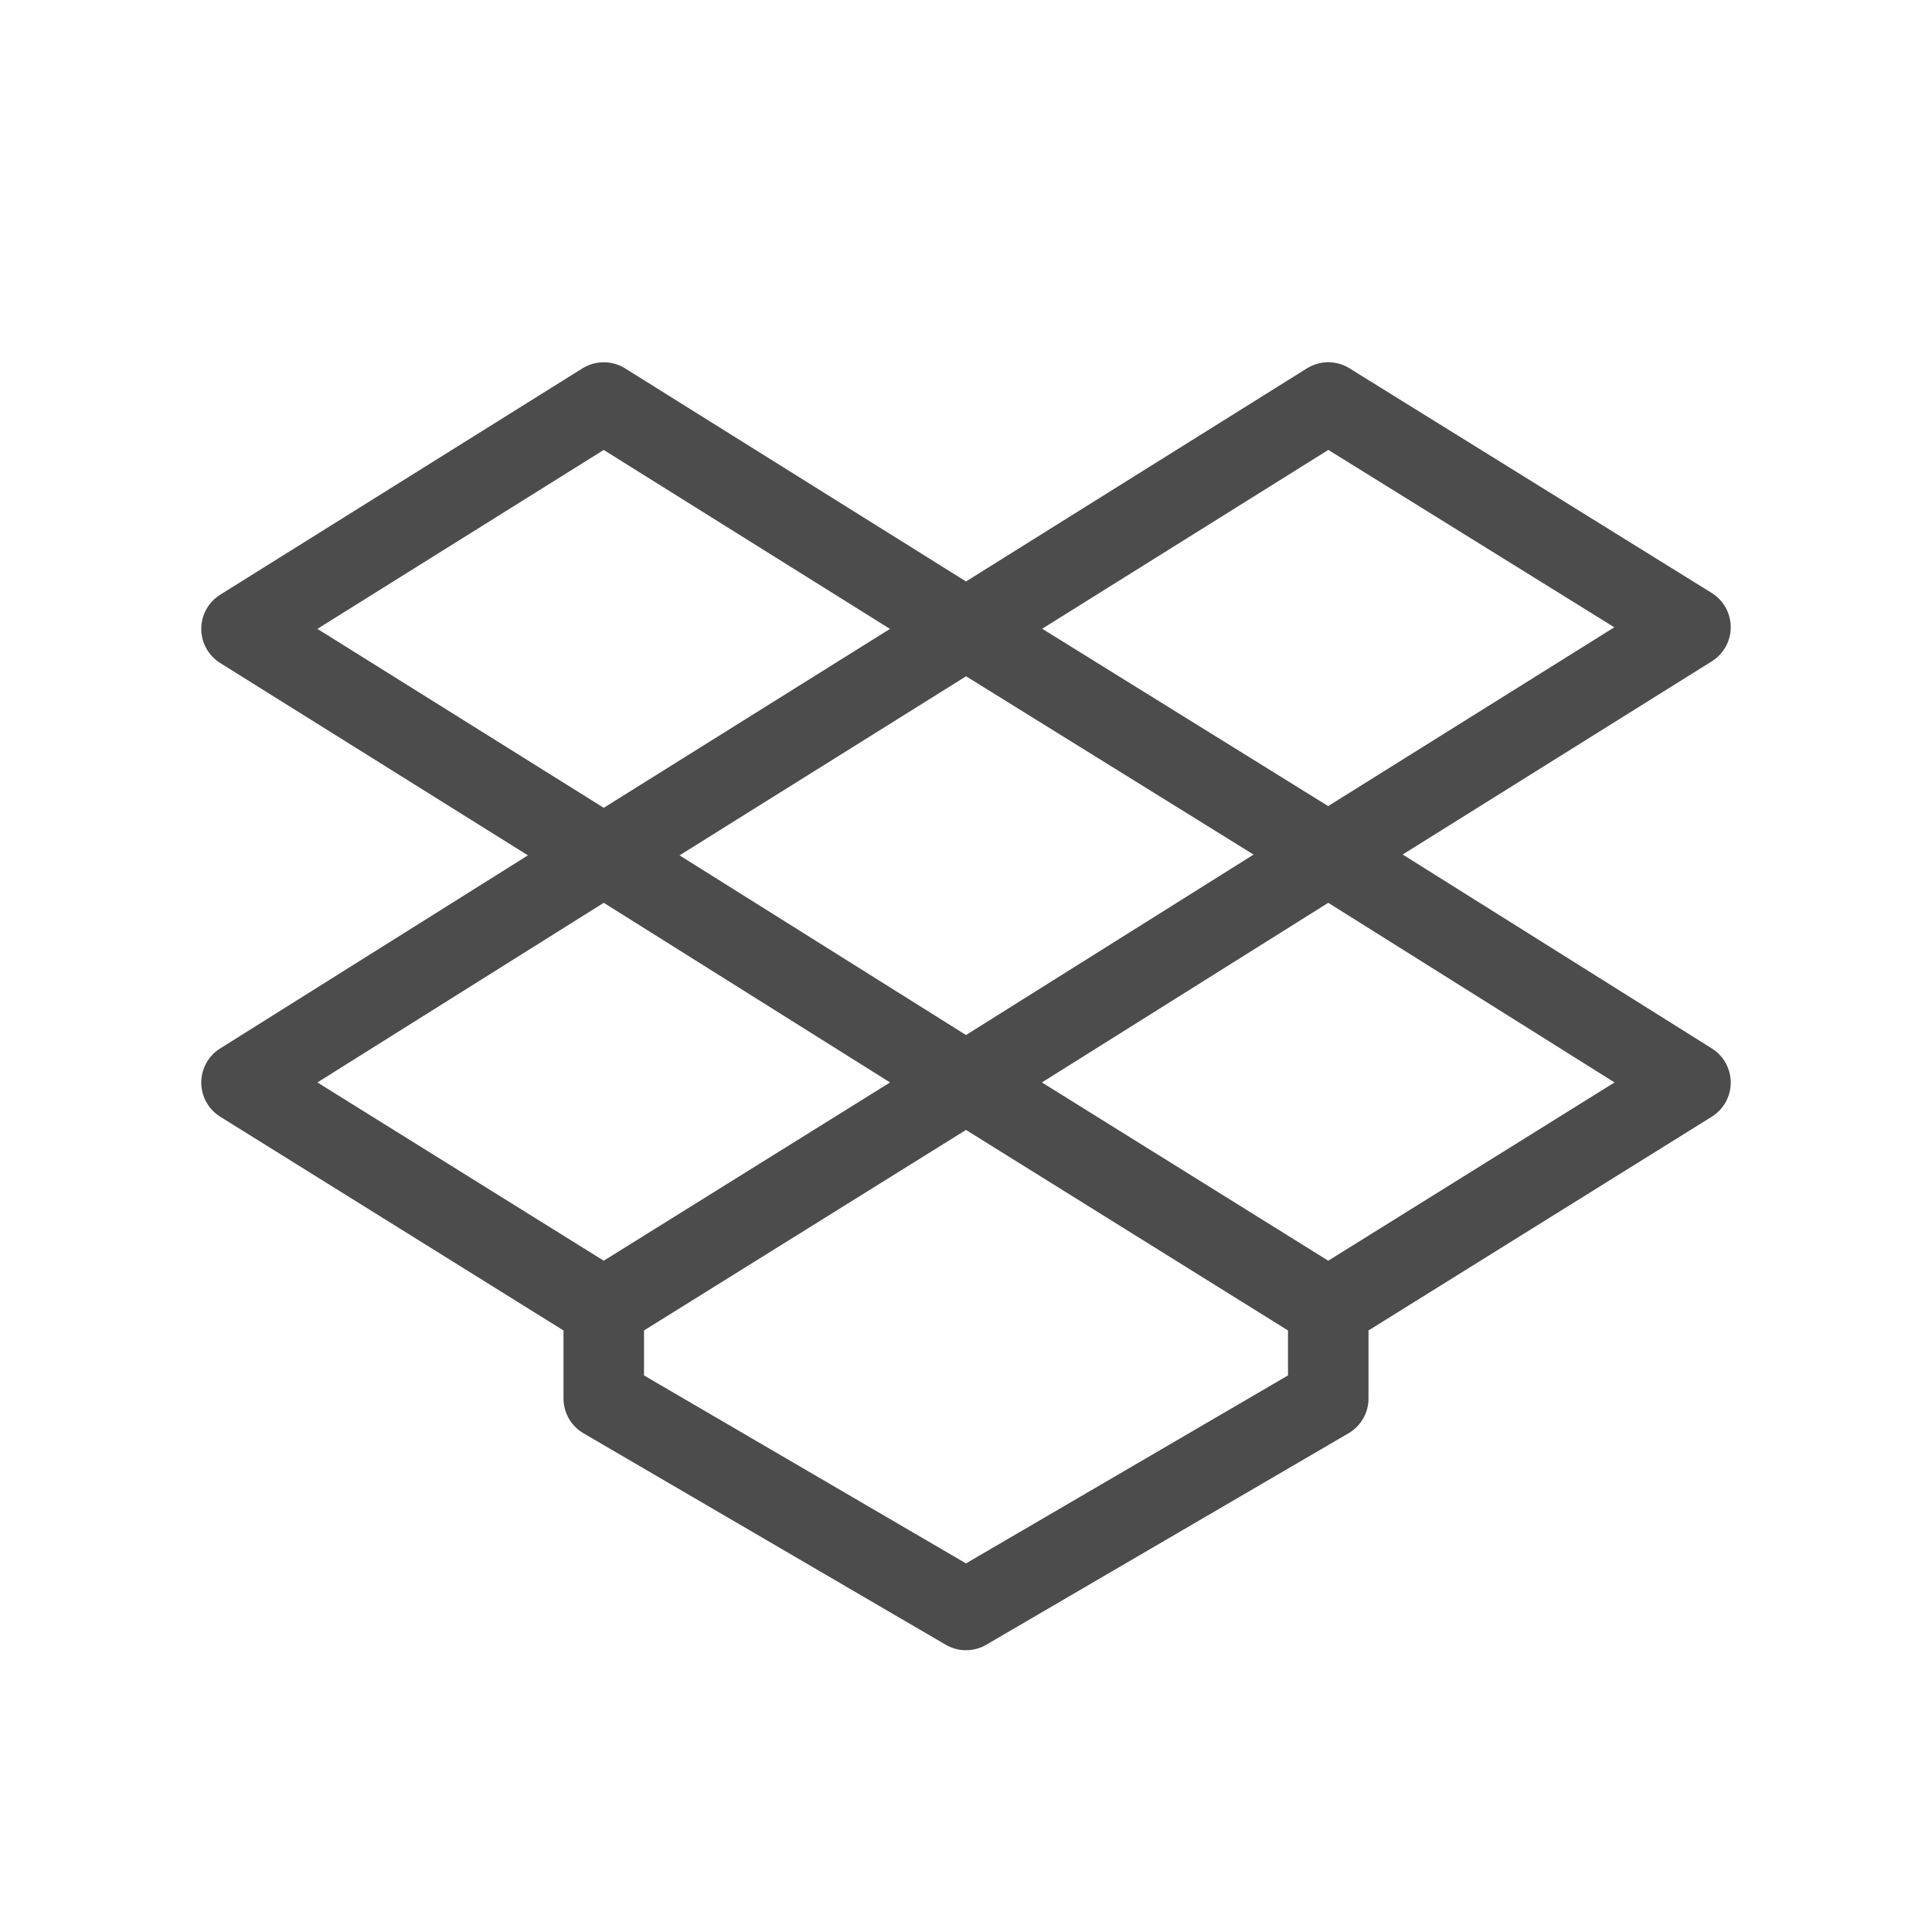<svg width="48" height="48" viewBox="0 0 48 48" fill="none" xmlns="http://www.w3.org/2000/svg">
<g clip-path="url(#clip0_196_457)">
<path d="M32.47 9.152C32.793 8.95 33.203 8.949 33.527 9.15L42.527 14.732C42.821 14.915 42.999 15.235 43 15.58C43.001 15.925 42.823 16.247 42.53 16.43L34.849 21.23L42.531 26.049C42.823 26.232 43.001 26.553 43 26.898C42.999 27.242 42.821 27.563 42.528 27.745L34 33.055V34.746C34 35.102 33.811 35.43 33.504 35.609L24.504 40.863C24.192 41.045 23.808 41.045 23.496 40.863L14.496 35.609C14.189 35.43 14 35.102 14 34.746V33.055L5.472 27.745C5.179 27.563 5.001 27.242 5 26.898C5 26.553 5.177 26.232 5.469 26.049L13.116 21.251L5.47 16.472C5.178 16.289 5 15.969 5 15.624C5 15.279 5.178 14.959 5.47 14.776L14.47 9.152C14.794 8.95 15.206 8.95 15.53 9.152L24 14.446L32.47 9.152ZM16 33.055V34.172L24 38.842L32 34.172V33.055L24 28.073L16 33.055ZM7.886 26.893L15 31.322L22.113 26.893L15 22.43L7.886 26.893ZM25.886 26.893L33 31.322L40.113 26.893L33 22.43L25.886 26.893ZM16.883 21.251L24 25.715L31.145 21.232L24.002 16.802L16.883 21.251ZM7.886 15.624L15 20.07L22.111 15.625L14.999 11.179L7.886 15.624ZM25.893 15.621L32.998 20.027L40.107 15.585L33.002 11.178L25.893 15.621Z" fill="#4D4C4D"/>
</g>
<defs>
<clipPath id="clip0_196_457">
<rect width="48" height="48" fill="white"/>
</clipPath>
</defs>
</svg>
